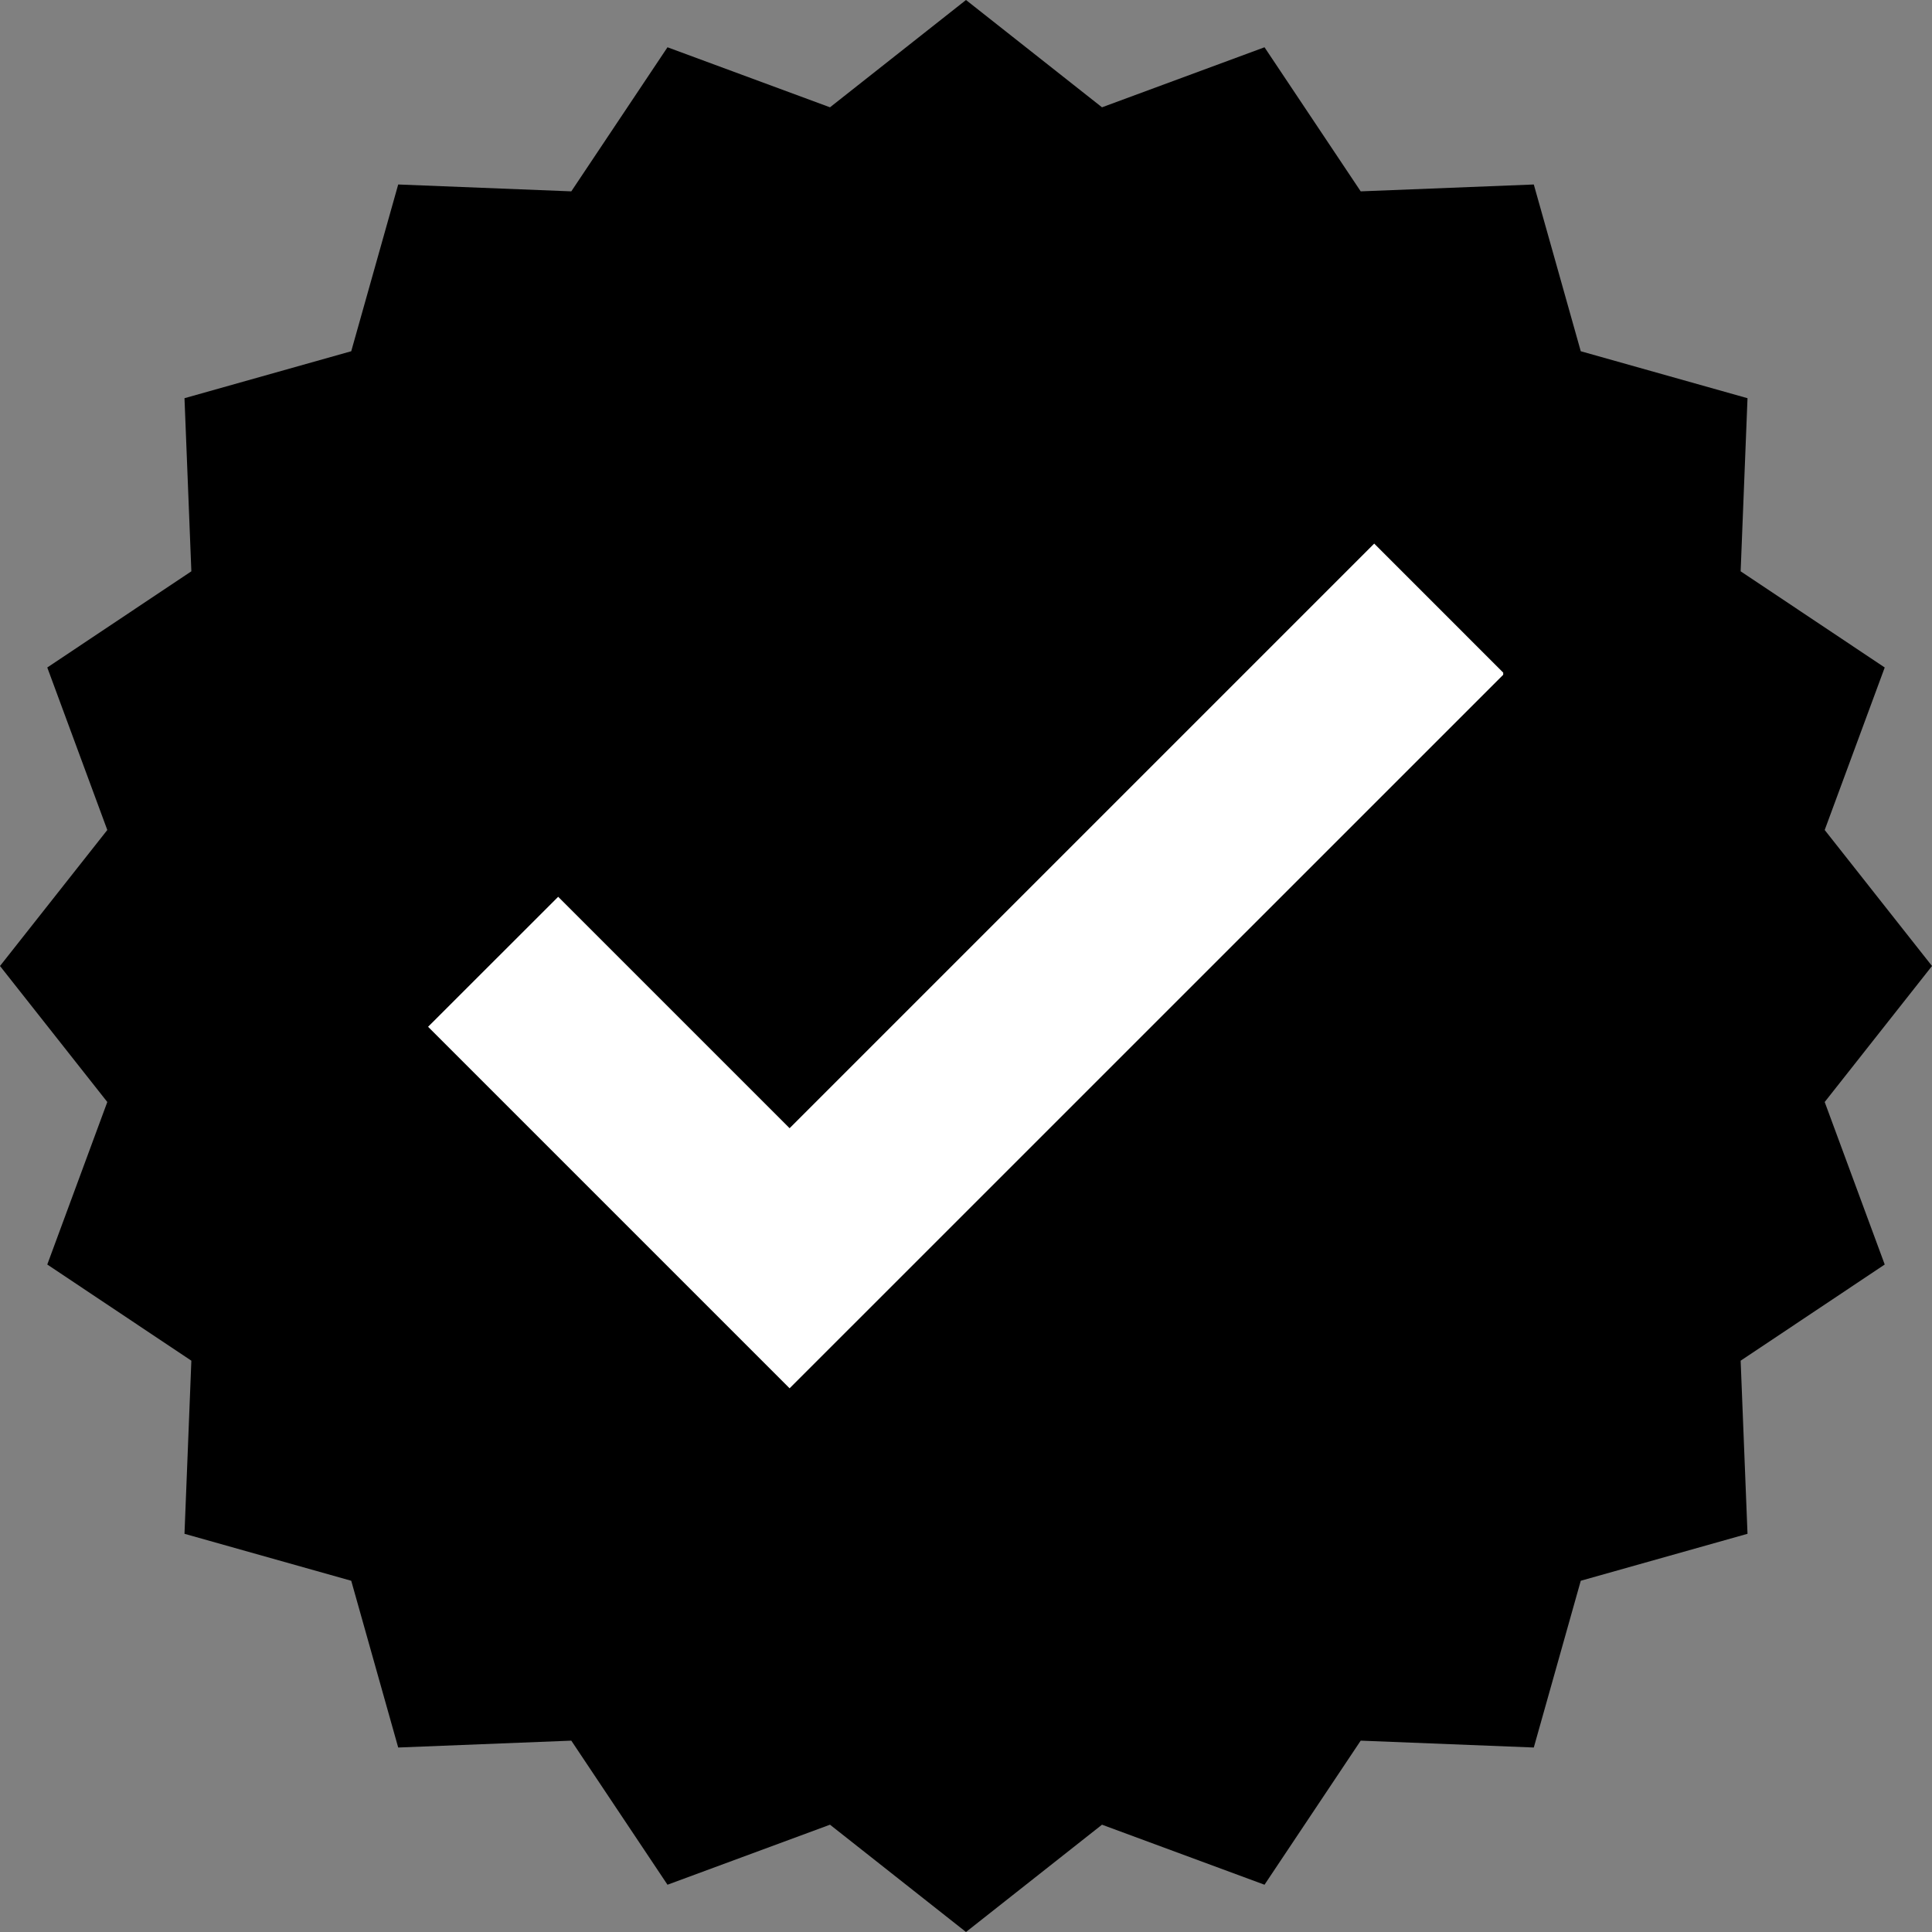 <svg version="1.0" preserveAspectRatio="xMidYMid meet" height="1080" viewBox="0 0 810 810" zoomAndPan="magnify" width="1080" xmlns:xlink="http://www.w3.org/1999/xlink" xmlns="http://www.w3.org/2000/svg"><rect x="0" y="0" width="810" height="810" fill="#808080" stroke="none"/><defs><clipPath id="b4b5e28a3b"><path clip-rule="nonzero" d="M 405 0 L 462.02 44.988 L 530.152 19.82 L 570.48 80.227 L 643.051 77.348 L 662.742 147.258 L 732.652 166.949 L 729.773 239.52 L 790.18 279.848 L 765.012 347.98 L 810 405 L 765.012 462.02 L 790.18 530.152 L 729.773 570.48 L 732.652 643.051 L 662.742 662.742 L 643.051 732.652 L 570.48 729.773 L 530.152 790.18 L 462.02 765.012 L 405 810 L 347.98 765.012 L 279.848 790.18 L 239.52 729.773 L 166.949 732.652 L 147.258 662.742 L 77.348 643.051 L 80.227 570.48 L 19.82 530.152 L 44.988 462.02 L 0 405 L 44.988 347.98 L 19.82 279.848 L 80.227 239.52 L 77.348 166.949 L 147.258 147.258 L 166.949 77.348 L 239.52 80.227 L 279.848 19.82 L 347.98 44.988 Z M 405 0"></path></clipPath><clipPath id="d9d829043b"><path clip-rule="nonzero" d="M 0 0 L 810 0 L 810 810 L 0 810 Z M 0 0"></path></clipPath><clipPath id="0cf090ed2d"><path clip-rule="nonzero" d="M 405 0 L 462.02 44.988 L 530.152 19.82 L 570.48 80.227 L 643.051 77.348 L 662.742 147.258 L 732.652 166.949 L 729.773 239.52 L 790.18 279.848 L 765.012 347.98 L 810 405 L 765.012 462.02 L 790.18 530.152 L 729.773 570.48 L 732.652 643.051 L 662.742 662.742 L 643.051 732.652 L 570.48 729.773 L 530.152 790.18 L 462.02 765.012 L 405 810 L 347.98 765.012 L 279.848 790.18 L 239.52 729.773 L 166.949 732.652 L 147.258 662.742 L 77.348 643.051 L 80.227 570.48 L 19.82 530.152 L 44.988 462.02 L 0 405 L 44.988 347.98 L 19.82 279.848 L 80.227 239.52 L 77.348 166.949 L 147.258 147.258 L 166.949 77.348 L 239.52 80.227 L 279.848 19.82 L 347.98 44.988 Z M 405 0"></path></clipPath><clipPath id="1463f05b3f"><rect height="810" y="0" width="810" x="0"></rect></clipPath><clipPath id="34d73be5bf"><path clip-rule="nonzero" d="M 179.477 227.684 L 630.227 227.684 L 630.227 582.434 L 179.477 582.434 Z M 179.477 227.684"></path></clipPath></defs><g clip-path="url(#b4b5e28a3b)"><g transform="matrix(1, 0, 0, 1, 0, 0)"><g clip-path="url(#1463f05b3f)"><g clip-path="url(#d9d829043b)"><g clip-path="url(#0cf090ed2d)"><rect fill-opacity="1" y="-178.2" height="1166.4" fill="#000000" width="1166.4" x="-178.2"></rect></g></g></g></g></g><g clip-path="url(#34d73be5bf)"><path fill-rule="nonzero" fill-opacity="1" d="M 331.043 582.051 L 179.477 430.484 L 234.02 375.984 L 331.043 473.004 L 576.141 227.906 L 630.684 282.449 Z M 331.043 582.051" fill="#ffffff"></path></g></svg>
